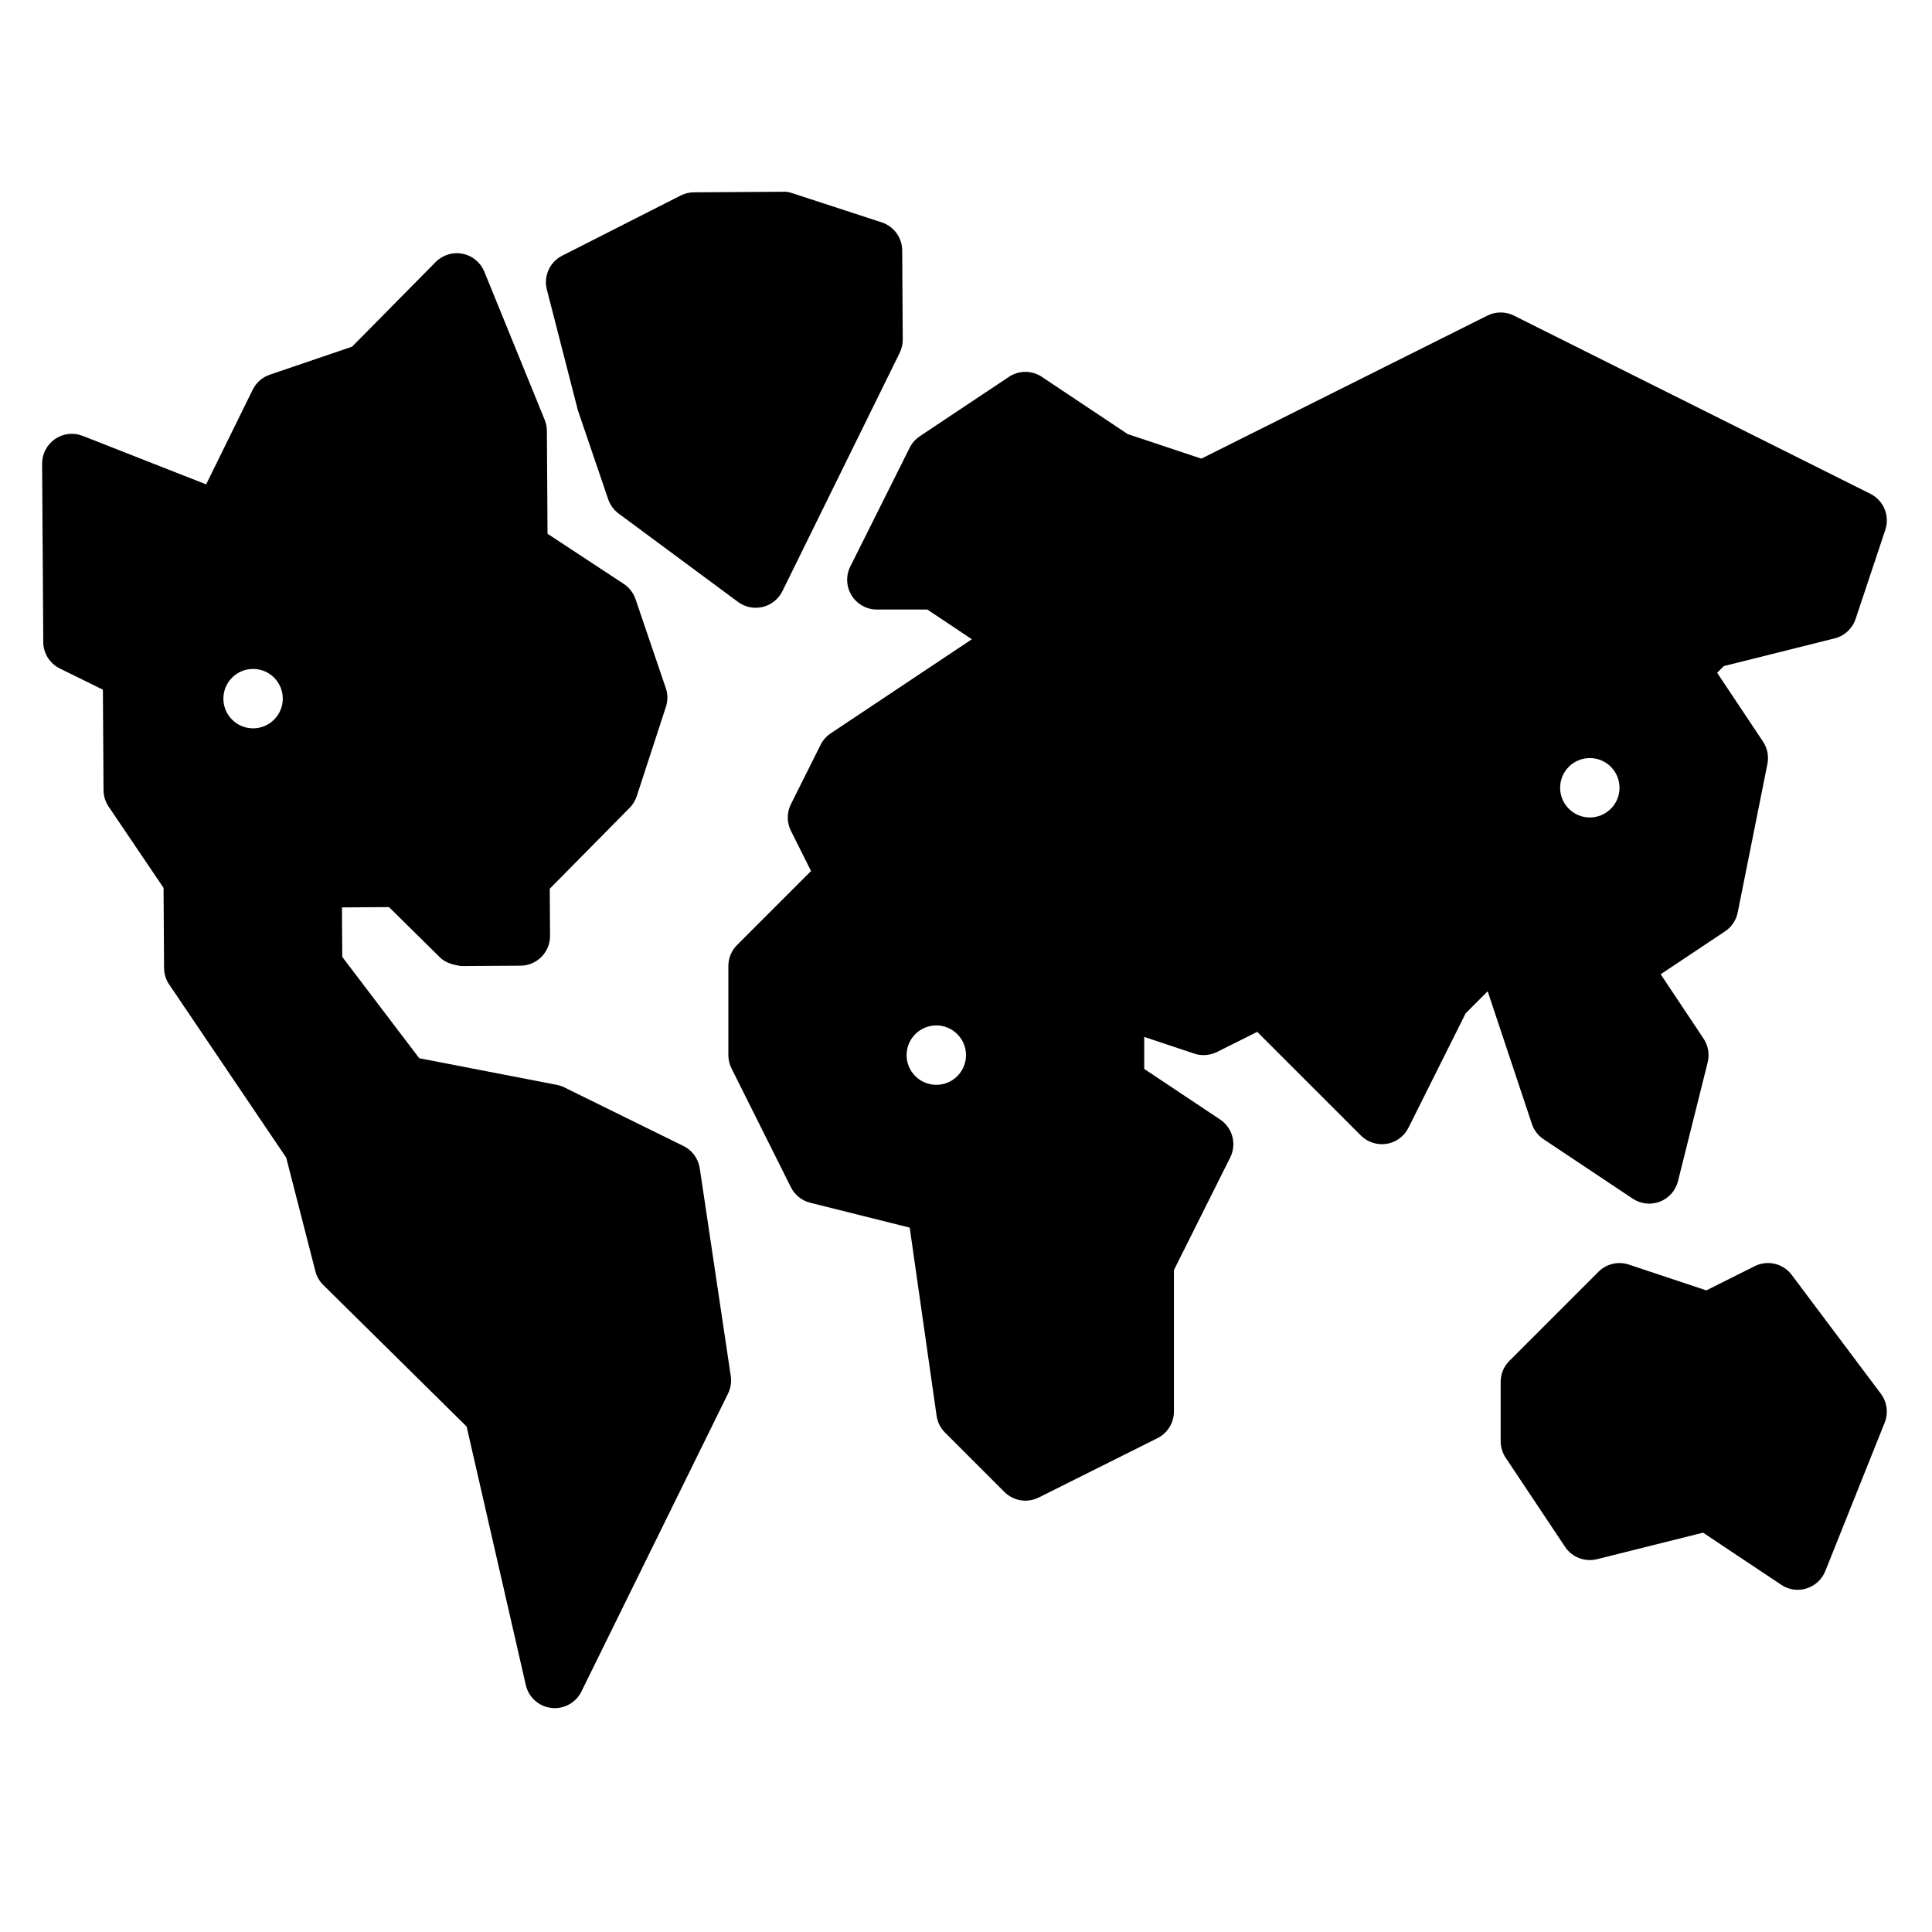 <?xml version="1.0" encoding="UTF-8"?>
<!-- Uploaded to: ICON Repo, www.iconrepo.com, Generator: ICON Repo Mixer Tools -->
<svg fill="#000000" width="800px" height="800px" version="1.1" viewBox="144 144 512 512" xmlns="http://www.w3.org/2000/svg">
 <g>
  <path d="m159.84 321.15 11.43 5.621 0.164 26.625c0.008 1.551 0.48 3.07 1.348 4.359l14.562 21.539 0.133 21.23c0.008 1.551 0.48 3.07 1.348 4.359l31.023 45.902 7.731 30.109c0.355 1.387 1.078 2.644 2.094 3.644l37.984 37.504 15.688 68.512c0.738 3.25 3.449 5.676 6.762 6.062 0.309 0.039 0.613 0.055 0.914 0.055 2.969 0 5.723-1.684 7.062-4.402l38.855-78.965c0.699-1.434 0.961-3.055 0.723-4.637l-8.219-55.059c-0.387-2.559-1.992-4.762-4.312-5.902l-31.59-15.547c-0.629-0.309-1.289-0.527-1.977-0.66l-36.457-7.055-20.402-26.852-0.086-13.121 12.477-0.078 13.523 13.352c1.48 1.473 3.691 1.977 5.582 2.273l15.742-0.102c4.344-0.023 7.848-3.574 7.824-7.918l-0.078-12.477 21.176-21.445c0.859-0.867 1.504-1.93 1.883-3.094l7.723-23.664c0.527-1.621 0.52-3.363-0.031-4.977l-8.023-23.57c-0.566-1.652-1.66-3.078-3.125-4.039l-20.191-13.281-0.172-27.277c-0.008-1-0.203-1.992-0.582-2.922l-15.996-39.258c-1-2.449-3.164-4.234-5.754-4.754-2.606-0.512-5.273 0.316-7.133 2.188l-22.16 22.441-21.805 7.422c-1.977 0.668-3.606 2.102-4.527 3.977l-12.344 25.09-32.715-12.848c-2.441-0.961-5.188-0.645-7.336 0.836-2.148 1.48-3.434 3.938-3.418 6.543l0.309 47.23c-0.004 2.996 1.699 5.703 4.375 7.027zm51.23 0.125c4.344 0 7.871 3.527 7.871 7.871s-3.527 7.871-7.871 7.871-7.871-3.527-7.871-7.871 3.523-7.871 7.871-7.871z"/>
  <path d="m297.15 252.75 8.031 23.57c0.52 1.512 1.48 2.832 2.769 3.785l31.637 23.418c1.371 1.016 3.008 1.543 4.684 1.543 0.621 0 1.242-0.07 1.859-0.219 2.266-0.551 4.172-2.078 5.211-4.172l31.086-63.172c0.535-1.094 0.82-2.297 0.812-3.527l-0.148-23.617c-0.023-3.387-2.211-6.383-5.434-7.43l-23.664-7.723c-0.805-0.262-1.613-0.473-2.488-0.387l-23.617 0.148c-1.219 0.008-2.426 0.301-3.512 0.852l-31.395 15.941c-3.281 1.668-4.977 5.406-4.062 8.973z"/>
  <path d="m639.68 274.87-94.465-47.23c-2.211-1.109-4.824-1.109-7.047 0l-75.801 37.902-19.523-6.512-22.742-15.16c-2.644-1.762-6.086-1.762-8.73 0l-23.617 15.742c-1.141 0.762-2.062 1.801-2.676 3.031l-15.742 31.488c-1.219 2.441-1.086 5.336 0.348 7.66 1.441 2.324 3.969 3.742 6.699 3.742h13.359l11.809 7.871-37.406 24.938c-1.141 0.762-2.062 1.801-2.676 3.031l-7.871 15.742c-1.109 2.219-1.109 4.824 0 7.047l5.336 10.668-19.602 19.602c-1.484 1.473-2.309 3.481-2.309 5.566v23.617c0 1.219 0.285 2.434 0.828 3.519l15.742 31.488c1.031 2.055 2.906 3.559 5.133 4.117l26.355 6.59 7.125 49.863c0.234 1.684 1.023 3.25 2.227 4.449l15.742 15.742c1.512 1.512 3.527 2.309 5.566 2.309 1.188 0 2.402-0.277 3.519-0.828l31.488-15.742c2.668-1.34 4.352-4.062 4.352-7.047v-37.504l14.918-29.828c1.777-3.551 0.629-7.871-2.676-10.066l-20.113-13.406v-8.484l13.258 4.426c1.984 0.66 4.148 0.496 6.016-0.426l10.668-5.336 27.473 27.473c1.785 1.785 4.32 2.582 6.824 2.203 2.496-0.41 4.644-1.984 5.777-4.25l15.168-30.348 5.832-5.832 11.715 35.148c0.551 1.66 1.645 3.086 3.102 4.062l23.617 15.742c2.133 1.418 4.816 1.723 7.211 0.797 2.387-0.922 4.172-2.953 4.793-5.434l7.871-31.488c0.535-2.148 0.141-4.434-1.086-6.273l-11.375-17.066 17.066-11.375c1.738-1.156 2.945-2.961 3.352-5.008l7.871-39.359c0.41-2.047-0.008-4.172-1.164-5.91l-12.164-18.246 1.77-1.77 29.371-7.344c2.613-0.652 4.707-2.598 5.559-5.148l7.871-23.617c1.242-3.719-0.445-7.781-3.945-9.539zm-247.55 156.62c-4.344 0-7.871-3.527-7.871-7.871s3.527-7.871 7.871-7.871 7.871 3.527 7.871 7.871c0.004 4.344-3.523 7.871-7.871 7.871zm173.19-70.852c-4.344 0-7.871-3.527-7.871-7.871s3.527-7.871 7.871-7.871 7.871 3.527 7.871 7.871c0 4.348-3.527 7.871-7.871 7.871z"/>
  <path d="m620.41 565.31c0.789 0 1.574-0.117 2.332-0.355 2.266-0.699 4.094-2.394 4.977-4.59l15.742-39.359c1.016-2.551 0.637-5.449-1.016-7.652l-23.617-31.488c-2.273-3.039-6.414-4.023-9.816-2.312l-12.824 6.414-20.523-6.84c-2.824-0.945-5.953-0.203-8.055 1.906l-23.617 23.617c-1.473 1.461-2.301 3.469-2.301 5.555v15.742c0 1.551 0.465 3.078 1.324 4.367l15.742 23.617c1.844 2.769 5.219 4.055 8.461 3.273l28.109-7.031 20.719 13.809c1.301 0.879 2.828 1.328 4.363 1.328z"/>
 </g>
</svg>
